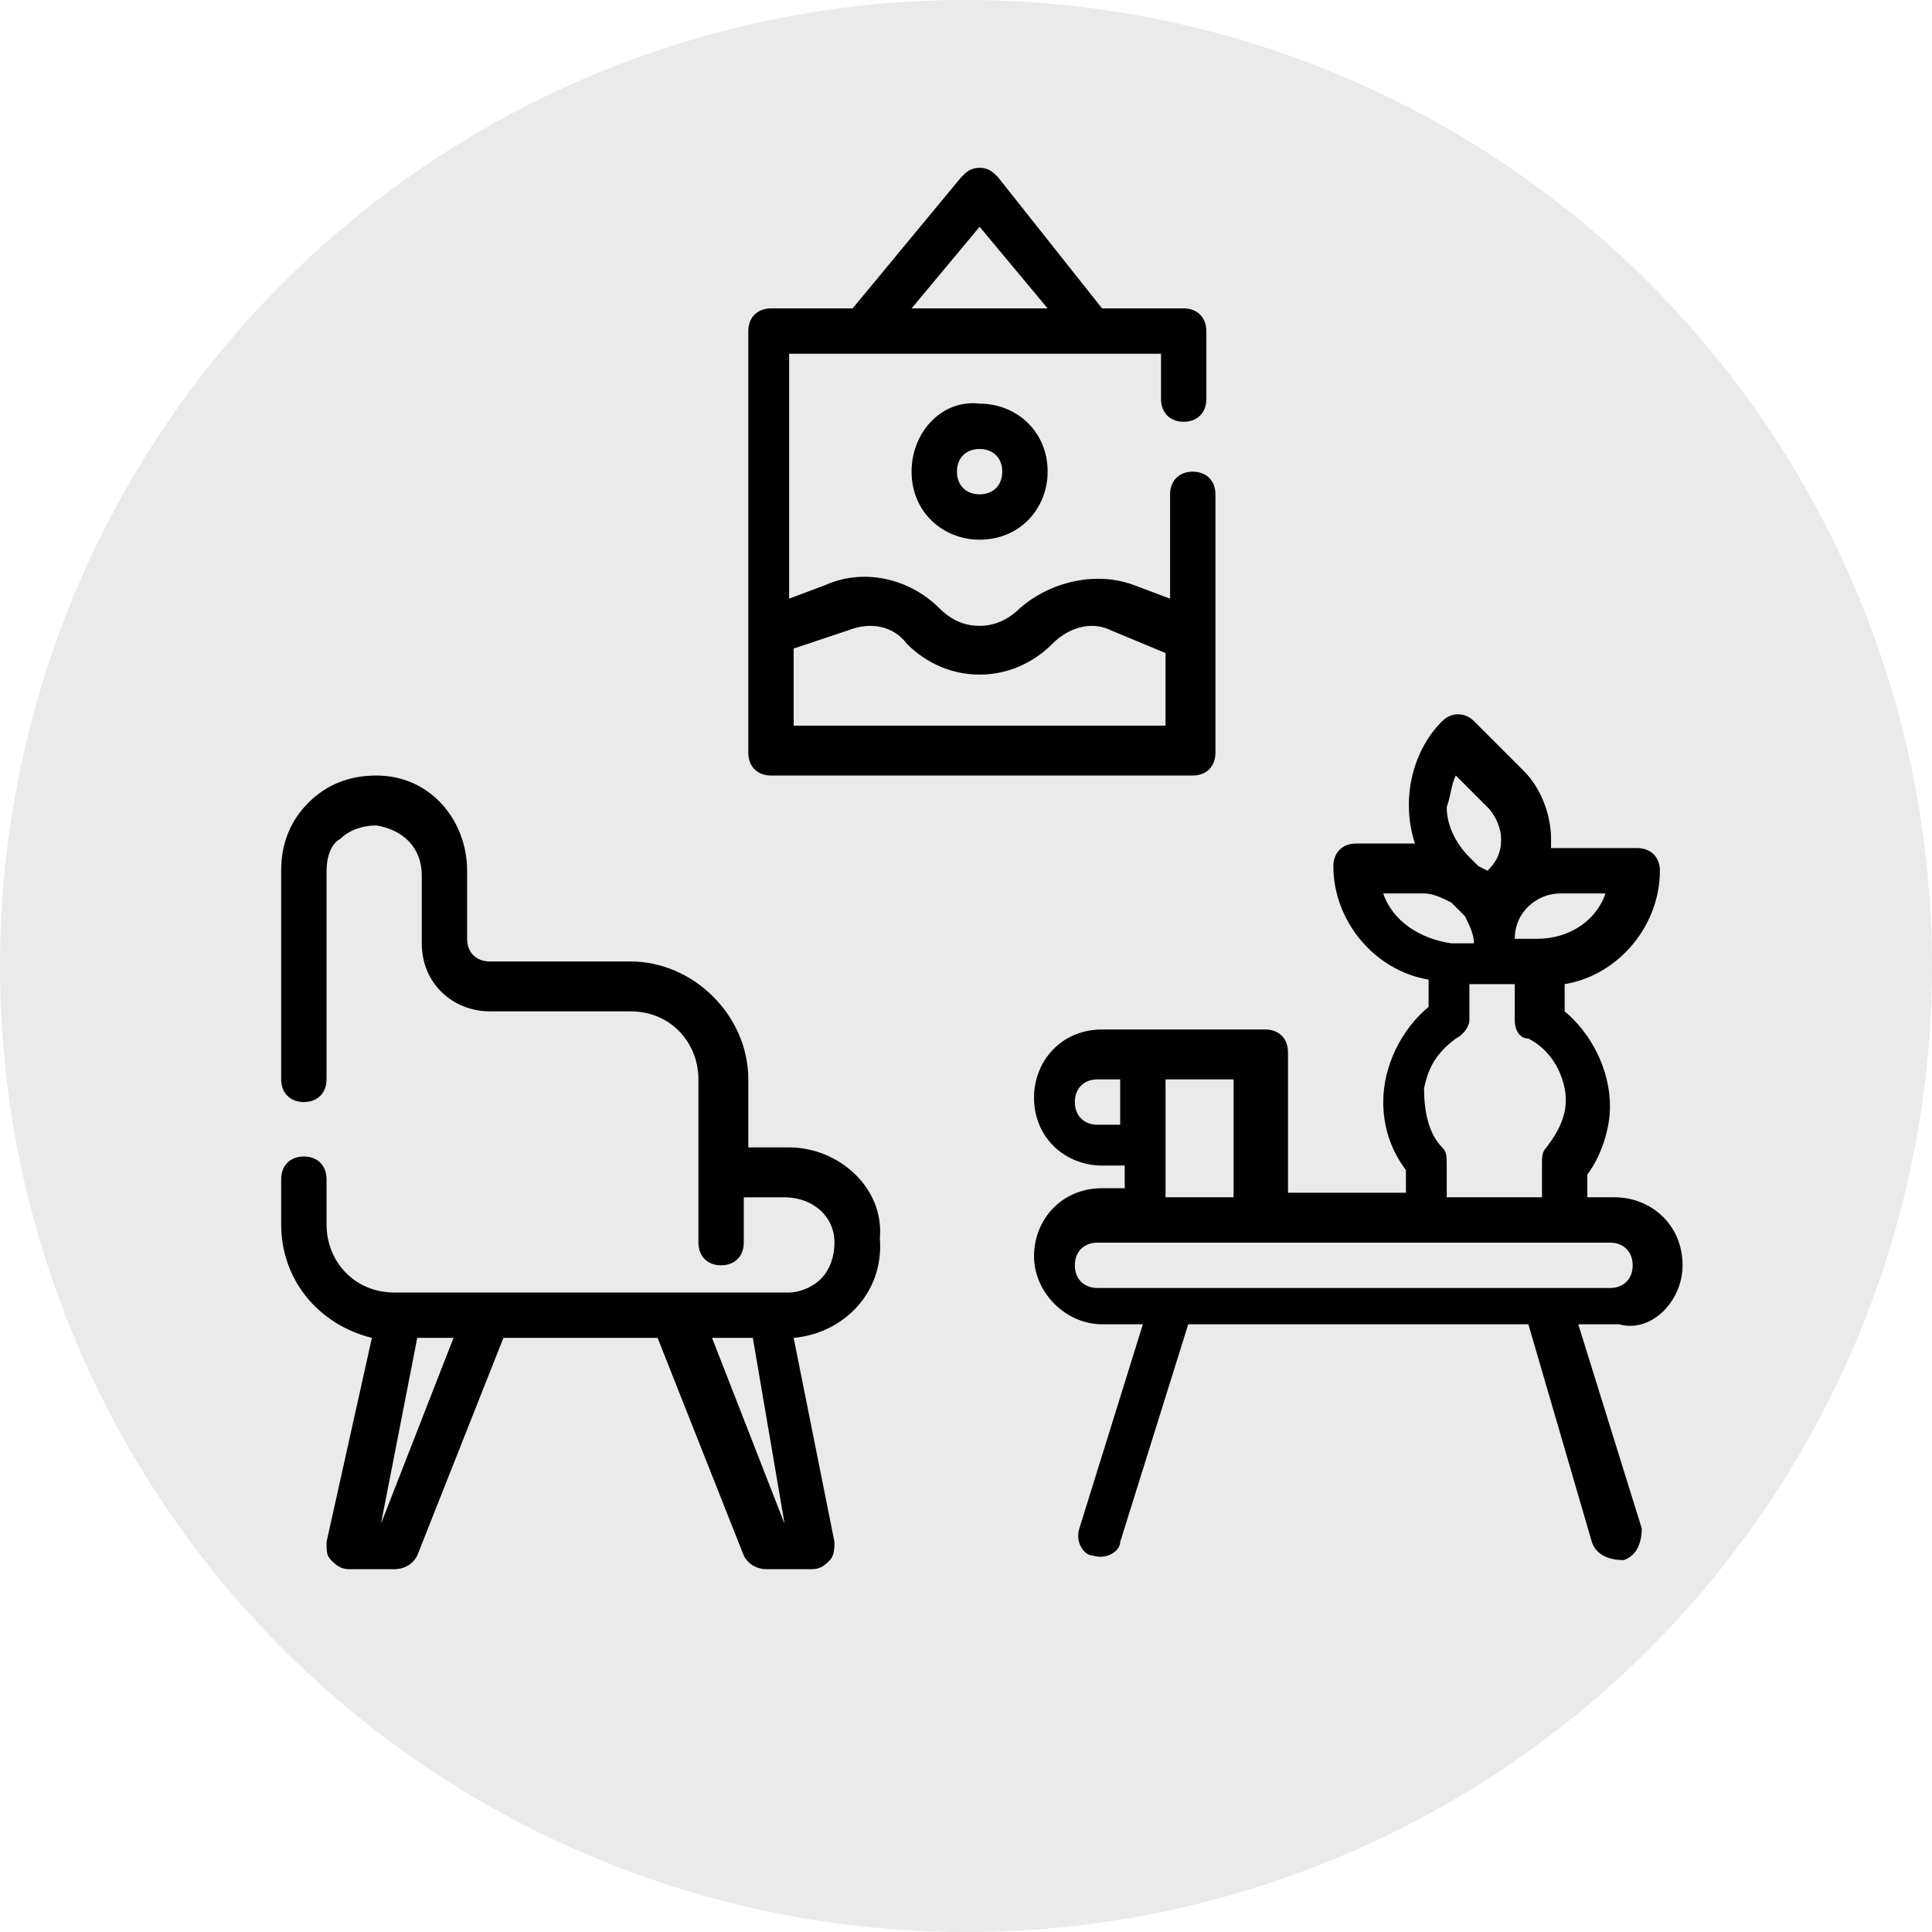 <?xml version="1.0" encoding="utf-8"?>
<!-- Generator: Adobe Illustrator 24.0.1, SVG Export Plug-In . SVG Version: 6.00 Build 0)  -->
<svg version="1.1" id="Capa_1" xmlns="http://www.w3.org/2000/svg" xmlns:xlink="http://www.w3.org/1999/xlink" x="0px" y="0px"
	 viewBox="0 0 42.6 42.6" style="enable-background:new 0 0 42.6 42.6;" xml:space="preserve">
<style type="text/css">
	.st0{fill:#EAEAEA;}
	.st1{fill:#010001;}
</style>
<title>comedor</title>
<circle class="st0" cx="21.3" cy="21.3" r="21.3"/>
<g>
	<path class="st1" d="M37.1,27.9c0-0.9-0.7-1.5-1.5-1.5H35v-0.5c0.3-0.4,0.5-1,0.5-1.5c0-0.8-0.4-1.6-1-2.1v-0.6
		c1.2-0.2,2.1-1.3,2.1-2.5c0-0.3-0.2-0.5-0.5-0.5h-1.5c-0.1,0-0.3,0-0.4,0c0-0.1,0-0.1,0-0.2c0-0.5-0.2-1.1-0.6-1.5l-1.1-1.1
		c-0.2-0.2-0.5-0.2-0.7,0c-0.7,0.7-0.9,1.8-0.6,2.7h-1.3c-0.3,0-0.5,0.2-0.5,0.5c0,1.2,0.9,2.3,2.1,2.5v0.6c-0.6,0.5-1,1.3-1,2.1
		c0,0.6,0.2,1.1,0.5,1.5v0.5h-2.6v-3.1c0-0.3-0.2-0.5-0.5-0.5h-3.6c-0.9,0-1.5,0.7-1.5,1.5c0,0.9,0.7,1.5,1.5,1.5h0.5v0.5h-0.5
		c-0.9,0-1.5,0.7-1.5,1.5s0.7,1.5,1.5,1.5h0.9l-1.4,4.5c-0.1,0.3,0.1,0.6,0.3,0.6c0.3,0.1,0.6-0.1,0.6-0.3l1.5-4.8h7.5l1.4,4.8
		c0.1,0.3,0.4,0.4,0.7,0.4c0.3-0.1,0.4-0.4,0.4-0.7l-1.4-4.5h0.9C36.4,29.4,37.1,28.7,37.1,27.9z M35.4,19.7c-0.2,0.6-0.8,1-1.5,1
		h-0.5c0-0.6,0.5-1,1-1H35.4z M32.1,17.1l0.7,0.7c0.2,0.2,0.3,0.5,0.3,0.7c0,0.3-0.1,0.5-0.3,0.7l-0.2-0.1l-0.2-0.2
		c-0.3-0.3-0.5-0.7-0.5-1.1C32,17.5,32,17.3,32.1,17.1z M30.5,19.7h0.9c0.2,0,0.4,0.1,0.6,0.2l0.3,0.3c0.1,0.2,0.2,0.4,0.2,0.6h-0.5
		C31.3,20.7,30.7,20.3,30.5,19.7z M31.8,25.3c-0.3-0.3-0.4-0.8-0.4-1.3c0.1-0.5,0.3-0.8,0.7-1.1c0.2-0.1,0.3-0.3,0.3-0.4v-0.8h1v0.8
		c0,0.2,0.1,0.4,0.3,0.4c0.4,0.2,0.7,0.6,0.8,1.1c0.1,0.5-0.1,0.9-0.4,1.3C34,25.4,34,25.5,34,25.7v0.7h-2.1v-0.7
		C31.9,25.5,31.9,25.4,31.8,25.3z M24.2,24.8c-0.3,0-0.5-0.2-0.5-0.5c0-0.3,0.2-0.5,0.5-0.5h0.5v1H24.2z M25.7,23.8h1.5v2.6h-1.5
		V23.8z M23.7,27.9c0-0.3,0.2-0.5,0.5-0.5h11.3c0.3,0,0.5,0.2,0.5,0.5s-0.2,0.5-0.5,0.5H24.2C23.9,28.4,23.7,28.2,23.7,27.9z"/>
	<path class="st1" d="M17.4,25.3h-0.9v-1.5c0-1.4-1.2-2.6-2.6-2.6h-3.1c-0.3,0-0.5-0.2-0.5-0.5v-1.5c0-1.1-0.8-2.1-2-2.1
		c-0.6,0-1.1,0.2-1.5,0.6c-0.4,0.4-0.6,0.9-0.6,1.5v4.6c0,0.3,0.2,0.5,0.5,0.5c0.3,0,0.5-0.2,0.5-0.5v-4.6c0-0.3,0.1-0.6,0.3-0.7
		c0.2-0.2,0.5-0.3,0.8-0.3c0.6,0.1,1,0.5,1,1.1v1.5c0,0.9,0.7,1.5,1.5,1.5h3.1c0.9,0,1.5,0.7,1.5,1.5v3.6c0,0.3,0.2,0.5,0.5,0.5
		c0.3,0,0.5-0.2,0.5-0.5v-1h0.9c0.6,0,1.1,0.4,1.1,1c0,0.3-0.1,0.6-0.3,0.8c-0.2,0.2-0.5,0.3-0.7,0.3H8.7c-0.9,0-1.5-0.7-1.5-1.5v-1
		c0-0.3-0.2-0.5-0.5-0.5c-0.3,0-0.5,0.2-0.5,0.5v1c0,1.2,0.8,2.2,2,2.5L7.2,34c0,0.2,0,0.3,0.1,0.4c0.1,0.1,0.2,0.2,0.4,0.2h1
		c0.2,0,0.4-0.1,0.5-0.3l1.9-4.8h3.4l1.9,4.8c0.1,0.2,0.3,0.3,0.5,0.3h1c0.2,0,0.3-0.1,0.4-0.2c0.1-0.1,0.1-0.3,0.1-0.4l-0.9-4.5
		c1.1-0.1,2-1,1.9-2.2C19.5,26.2,18.5,25.3,17.4,25.3z M8.4,33.6L8.4,33.6l0.8-4.1H10L8.4,33.6z M17.3,33.6l-1.6-4.1h0.9L17.3,33.6
		L17.3,33.6z"/>
	<path class="st1" d="M20.1,10.4c0,0.9,0.7,1.5,1.5,1.5c0.9,0,1.5-0.7,1.5-1.5c0-0.9-0.7-1.5-1.5-1.5C20.8,8.8,20.1,9.5,20.1,10.4z
		 M22.1,10.4c0,0.3-0.2,0.5-0.5,0.5c-0.3,0-0.5-0.2-0.5-0.5c0-0.3,0.2-0.5,0.5-0.5C21.9,9.9,22.1,10.1,22.1,10.4z"/>
	<path class="st1" d="M16.5,14v2.6c0,0.3,0.2,0.5,0.5,0.5h9.3c0.3,0,0.5-0.2,0.5-0.5v-5.7c0-0.3-0.2-0.5-0.5-0.5
		c-0.3,0-0.5,0.2-0.5,0.5v2.3L25,12.9c-0.8-0.3-1.8-0.1-2.5,0.5c-0.2,0.2-0.5,0.4-0.9,0.4c-0.3,0-0.6-0.1-0.9-0.4
		c-0.6-0.6-1.6-0.9-2.5-0.5l-0.8,0.3V7.8h8.2v1c0,0.3,0.2,0.5,0.5,0.5c0.3,0,0.5-0.2,0.5-0.5V7.3c0-0.3-0.2-0.5-0.5-0.5h-1.8L22,3.9
		c-0.1-0.1-0.2-0.2-0.4-0.2c-0.2,0-0.3,0.1-0.4,0.2l-2.4,2.9H17c-0.3,0-0.5,0.2-0.5,0.5V14z M21.6,5l1.5,1.8h-3L21.6,5z M18.7,13.9
		c0.5-0.2,1-0.1,1.3,0.3c0.9,0.9,2.3,0.9,3.2,0c0.4-0.4,0.9-0.5,1.3-0.3l1.2,0.5V16h-8.2v-1.7L18.7,13.9z"/>
</g>
</svg>
